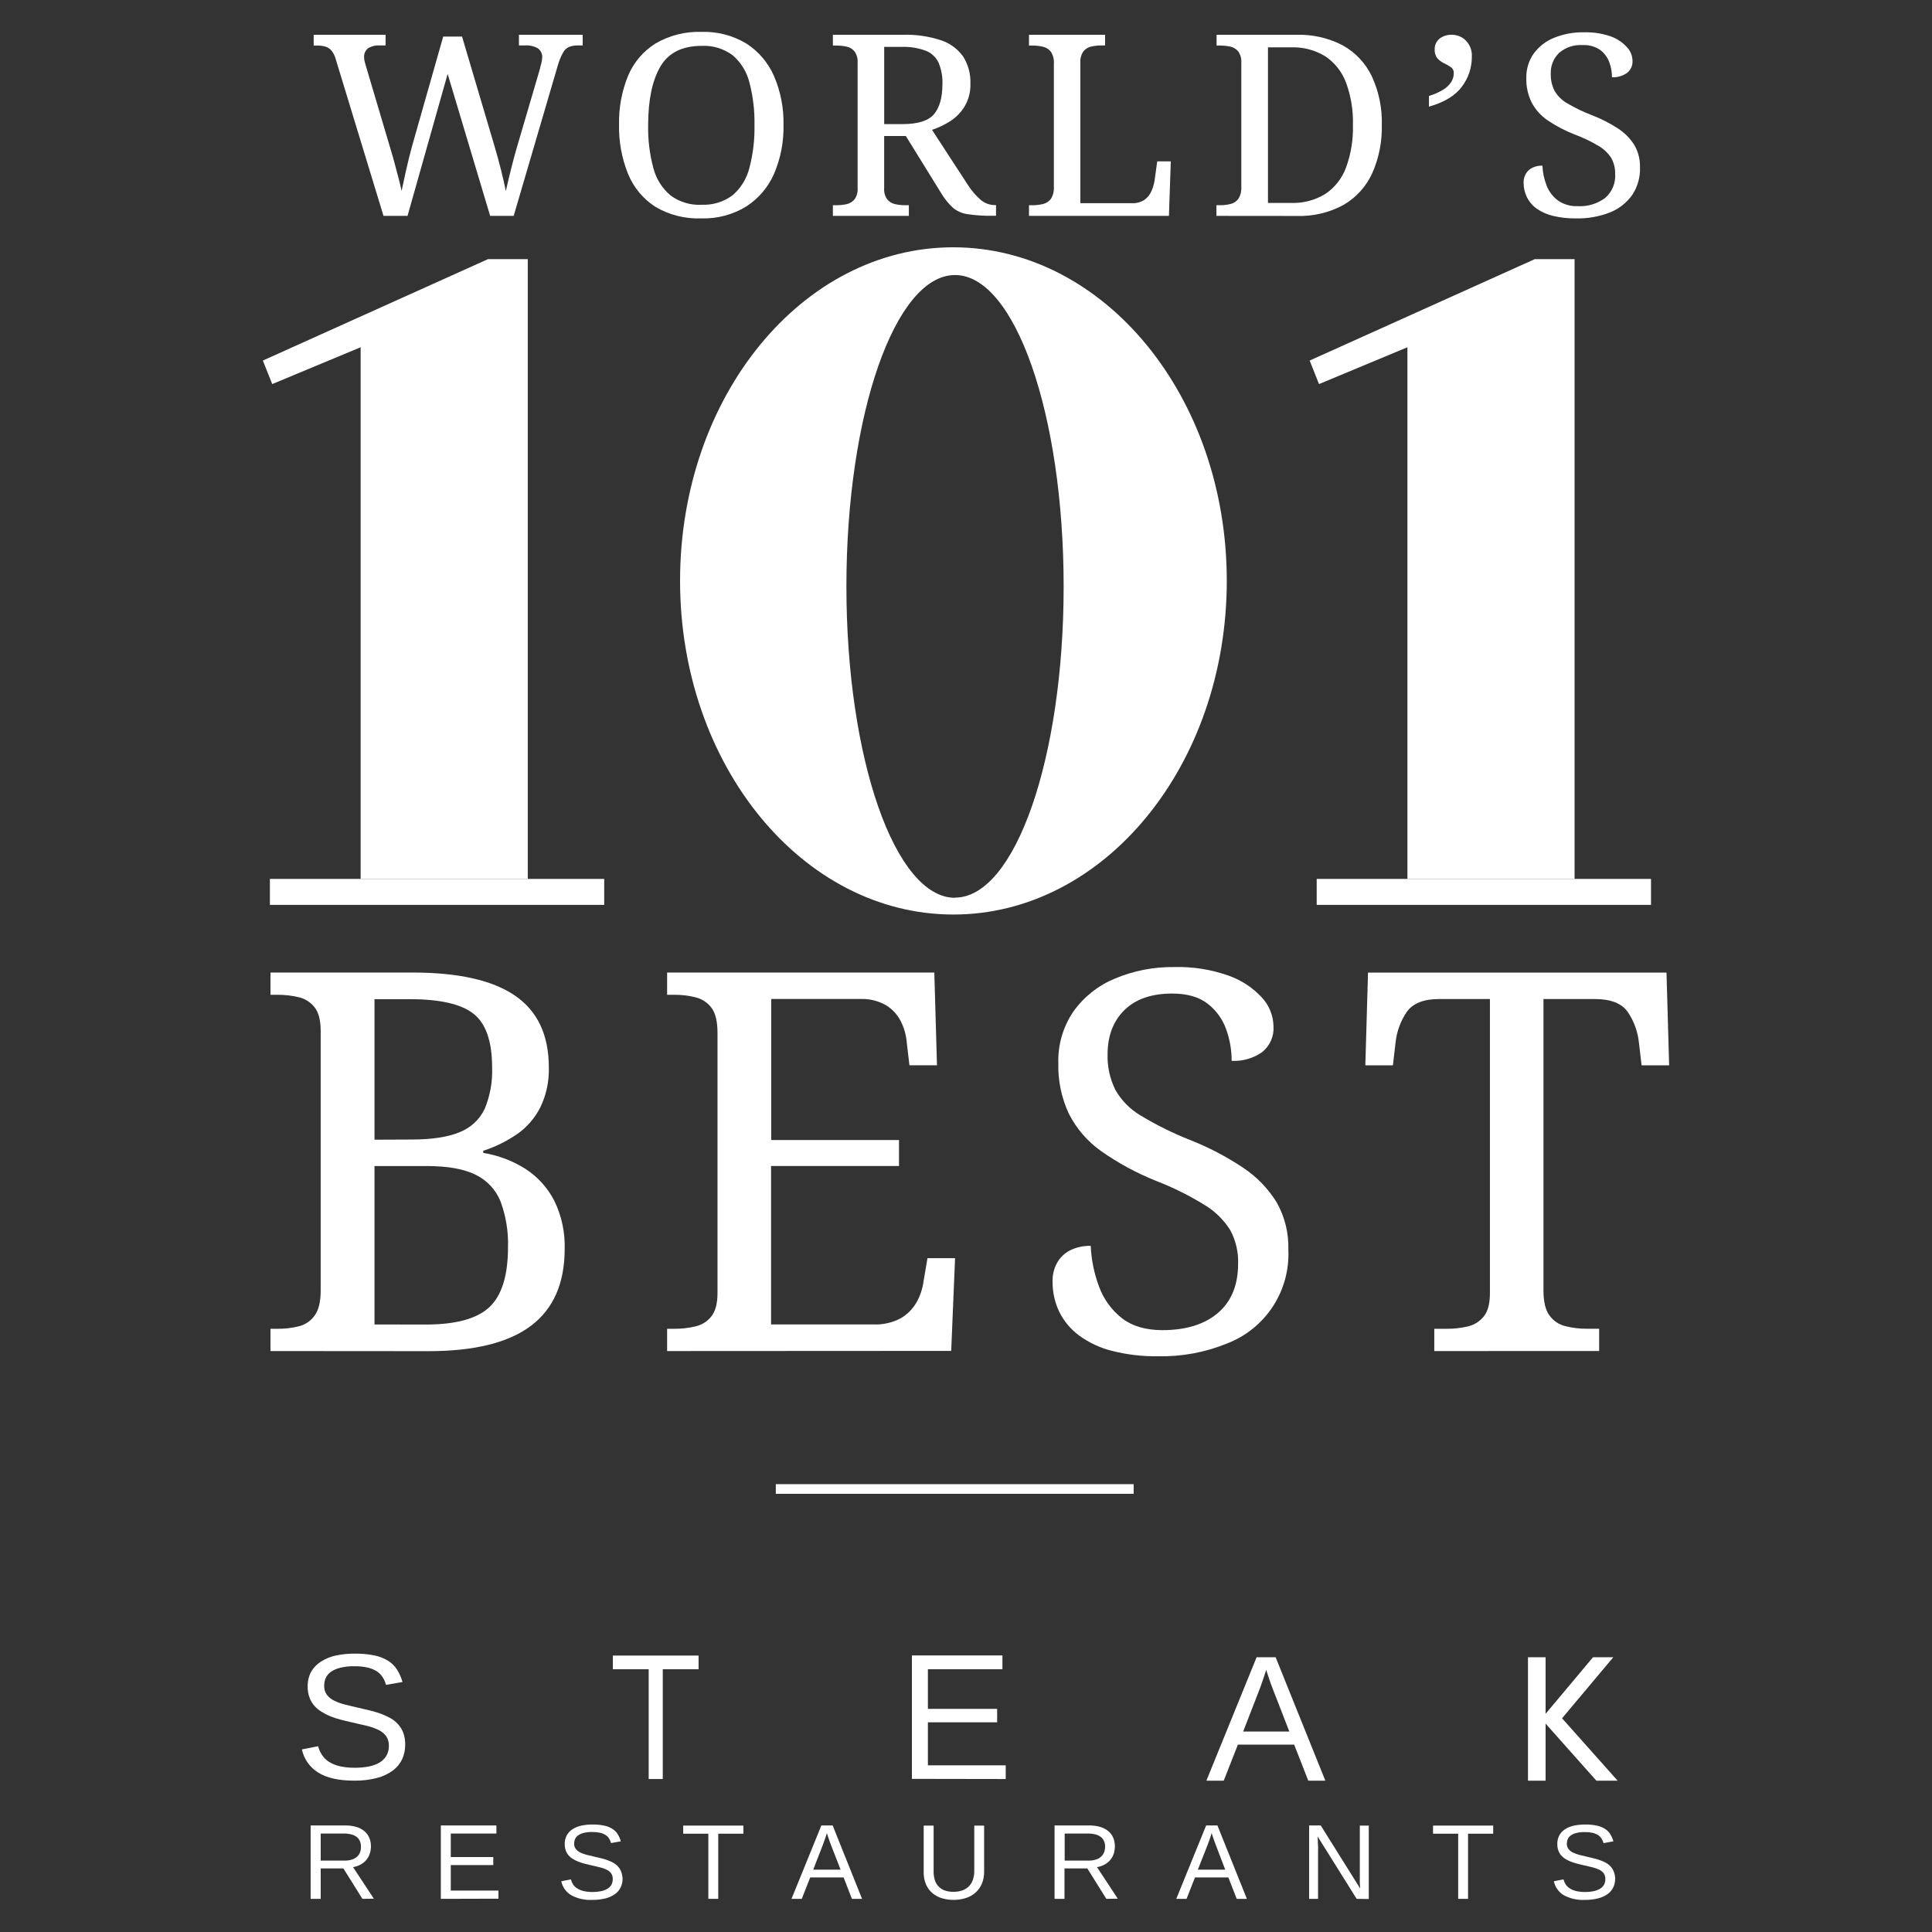 <svg width="500" height="500" viewBox="0 0 500 500" fill="none"
  xmlns="http://www.w3.org/2000/svg">
  <rect x="0" y="0" width="500" height="500" fill="#333333" stroke="none"/>
  <g clip-path="url(#clip0_1_698)">
    <rect width="500" height="500"/>
    <path d="M86.87 15.26C86.671 14.485 86.313 13.76 85.82 13.13C85.417 12.65 84.892 12.287 84.3 12.08C83.573 11.87 82.817 11.772 82.06 11.79H81.18V9H99.79V11.76H98.23C97.177 11.694 96.128 11.956 95.23 12.51C94.88 12.798 94.606 13.168 94.432 13.586C94.258 14.004 94.189 14.459 94.23 14.91C94.236 15.286 94.293 15.659 94.4 16.02C94.52 16.41 94.64 16.85 94.77 17.33L101 38.33C101.41 39.64 101.78 40.95 102.12 42.24C102.46 43.53 102.78 44.78 103.12 46.01C103.46 47.24 103.7 48.37 103.93 49.42C104.29 47.713 104.697 45.843 105.15 43.81C105.603 41.777 106.12 39.71 106.7 37.61L114.7 9.47H119.58L128 37.89C128.63 40.04 129.2 42.11 129.7 44.12C130.2 46.13 130.6 47.91 130.91 49.44C131.14 48.44 131.39 47.31 131.66 46.19C131.93 45.07 132.22 43.9 132.54 42.65C132.86 41.4 133.21 40.08 133.62 38.65L139.57 18.38C139.71 17.86 139.87 17.24 140.05 16.54C140.201 16.029 140.291 15.502 140.32 14.97C140.363 14.498 140.282 14.023 140.086 13.592C139.889 13.16 139.584 12.788 139.2 12.51C138.18 11.939 137.016 11.678 135.85 11.76H134.3V9H150.8V11.76H149.52C148.771 11.742 148.024 11.864 147.32 12.12C146.642 12.421 146.083 12.938 145.73 13.59C145.158 14.629 144.705 15.729 144.38 16.87L132.94 55.87H126.85L115.85 19.13L105.47 55.87H99.25L86.87 15.26Z" fill="white"/>
    <path d="M181.52 56.52C177.344 56.687 173.208 55.646 169.61 53.52C166.433 51.475 163.964 48.5 162.54 45C160.911 40.961 160.118 36.634 160.21 32.28C160.112 27.945 160.905 23.636 162.54 19.62C163.988 16.162 166.472 13.238 169.65 11.25C173.268 9.145 177.407 8.105 181.59 8.25C185.644 8.125 189.65 9.167 193.13 11.25C196.296 13.281 198.791 16.204 200.3 19.65C202.023 23.654 202.865 27.982 202.77 32.34C202.866 36.701 202.024 41.032 200.3 45.04C198.778 48.495 196.27 51.424 193.09 53.46C189.612 55.581 185.592 56.644 181.52 56.52ZM181.52 52.98C184.422 53.133 187.285 52.263 189.61 50.52C191.744 48.672 193.256 46.21 193.94 43.47C194.889 39.852 195.334 36.12 195.26 32.38C195.334 28.643 194.889 24.915 193.94 21.3C193.257 18.574 191.744 16.128 189.61 14.3C187.305 12.588 184.478 11.729 181.61 11.87C176.557 11.87 172.983 13.663 170.89 17.25C168.797 20.837 167.747 25.887 167.74 32.4C167.665 36.142 168.119 39.876 169.09 43.49C169.794 46.238 171.331 48.701 173.49 50.54C175.8 52.268 178.639 53.137 181.52 53V52.98Z" fill="white"/>
    <path d="M215.55 55.87V53.11H216.43C217.351 53.117 218.271 53.019 219.17 52.82C219.957 52.636 220.66 52.197 221.17 51.57C221.749 50.738 222.025 49.731 221.95 48.72V16.25C222.03 15.216 221.755 14.186 221.17 13.33C220.663 12.7 219.958 12.259 219.17 12.08C218.271 11.881 217.351 11.783 216.43 11.79H215.55V9H233.75C237.057 8.905 240.355 9.382 243.5 10.41C245.816 11.16 247.831 12.632 249.25 14.61C250.579 16.715 251.238 19.173 251.14 21.66C251.212 23.719 250.695 25.755 249.65 27.53C248.71 29.079 247.427 30.393 245.9 31.37C244.433 32.307 242.854 33.056 241.2 33.6L250.47 47.83C251.4 49.3 252.538 50.628 253.85 51.77C254.898 52.63 256.215 53.094 257.57 53.08H257.77V55.84H256.83C254.645 55.881 252.461 55.737 250.3 55.41C248.91 55.208 247.606 54.615 246.54 53.7C245.37 52.589 244.36 51.32 243.54 49.93L234.43 35.2H228.82V48.72C228.743 49.73 229.015 50.736 229.59 51.57C230.102 52.195 230.804 52.634 231.59 52.82C232.49 53.018 233.409 53.116 234.33 53.11H235.21V55.87H215.55ZM233.55 32.12C237.55 32.12 240.27 31.267 241.71 29.56C243.15 27.853 243.88 25.297 243.9 21.89C243.985 19.946 243.643 18.008 242.9 16.21C242.227 14.797 241.039 13.695 239.58 13.13C237.612 12.408 235.525 12.069 233.43 12.13H228.83V32.12H233.55Z" fill="white"/>
    <path d="M266.3 55.87V53.11H267.18C268.127 53.12 269.071 53.009 269.99 52.78C270.796 52.587 271.505 52.112 271.99 51.44C272.542 50.541 272.804 49.493 272.74 48.44V16.51C272.826 15.43 272.563 14.35 271.99 13.43C271.498 12.77 270.79 12.303 269.99 12.11C269.07 11.889 268.126 11.782 267.18 11.79H266.3V9H286V11.76H285.12C284.199 11.754 283.28 11.851 282.38 12.05C281.592 12.229 280.887 12.67 280.38 13.3C279.795 14.156 279.52 15.186 279.6 16.22V52.59H292.93C294.089 52.643 295.236 52.332 296.21 51.7C297.002 51.124 297.621 50.342 298 49.44C298.398 48.562 298.67 47.633 298.81 46.68L299.49 41.76H303L302.52 55.87H266.3Z" fill="white"/>
    <path d="M314.81 55.87V53.11H315.69C316.637 53.121 317.581 53.01 318.5 52.78C319.306 52.587 320.015 52.112 320.5 51.44C321.052 50.541 321.314 49.493 321.25 48.44V16.25C321.33 15.216 321.055 14.186 320.47 13.33C319.961 12.702 319.257 12.262 318.47 12.08C317.57 11.882 316.651 11.784 315.73 11.79H314.85V9H335.55C339.687 8.881 343.785 9.817 347.46 11.72C350.742 13.527 353.377 16.314 355 19.69C356.845 23.66 357.739 28.005 357.61 32.38C357.713 36.655 356.87 40.9 355.14 44.81C353.585 48.237 351.007 51.098 347.76 53C344.011 55.047 339.779 56.045 335.51 55.89L314.81 55.87ZM334 52.52C337.165 52.651 340.297 51.84 343 50.19C345.454 48.534 347.326 46.148 348.35 43.37C349.633 39.848 350.24 36.117 350.14 32.37C350.247 28.623 349.639 24.89 348.35 21.37C347.317 18.605 345.447 16.231 343 14.58C340.327 12.944 337.231 12.134 334.1 12.25H328.15V52.52H334Z" fill="white"/>
    <path d="M369.81 27.6V24.84C371.09 24.452 372.319 23.911 373.47 23.23C374.313 22.731 375.031 22.047 375.57 21.23C376.01 20.533 376.243 19.724 376.24 18.9C376.254 18.606 376.194 18.314 376.065 18.05C375.935 17.786 375.741 17.559 375.5 17.39C374.953 17.008 374.374 16.673 373.77 16.39C373.122 16.091 372.539 15.67 372.05 15.15C371.511 14.51 371.242 13.685 371.3 12.85C371.27 12.31 371.367 11.771 371.584 11.276C371.802 10.78 372.132 10.343 372.55 10C373.454 9.315 374.566 8.962 375.7 9C376.376 8.992 377.047 9.119 377.674 9.373C378.301 9.627 378.87 10.003 379.35 10.48C379.893 11.036 380.312 11.7 380.581 12.429C380.85 13.158 380.962 13.935 380.91 14.71C380.925 17.476 380.033 20.17 378.37 22.38C376.683 24.72 373.83 26.46 369.81 27.6Z" fill="white"/>
    <path d="M407.77 56.52C405.801 56.546 403.836 56.328 401.92 55.87C400.405 55.519 398.969 54.885 397.69 54C396.612 53.222 395.74 52.192 395.15 51C394.583 49.836 394.295 48.555 394.31 47.26C394.291 46.459 394.488 45.668 394.88 44.97C395.274 44.307 395.85 43.773 396.54 43.43C397.361 43.031 398.268 42.839 399.18 42.87C399.253 44.628 399.618 46.362 400.26 48C400.844 49.539 401.853 50.881 403.17 51.87C404.673 52.917 406.48 53.437 408.31 53.35C410.857 53.5 413.375 52.745 415.42 51.22C416.303 50.454 416.995 49.493 417.443 48.414C417.891 47.334 418.081 46.166 418 45C418.037 43.569 417.692 42.153 417 40.9C416.174 39.624 415.061 38.559 413.75 37.79C411.759 36.601 409.664 35.597 407.49 34.79C405.025 33.836 402.676 32.605 400.49 31.12C398.76 29.936 397.345 28.346 396.37 26.49C395.422 24.542 394.956 22.395 395.01 20.23C394.95 17.945 395.627 15.701 396.94 13.83C398.291 12.015 400.119 10.609 402.22 9.77C404.637 8.795 407.225 8.315 409.83 8.36C412.161 8.284 414.487 8.623 416.7 9.36C418.342 9.921 419.819 10.879 421 12.15C421.934 13.106 422.467 14.383 422.49 15.72C422.528 16.328 422.416 16.937 422.163 17.491C421.91 18.046 421.524 18.53 421.04 18.9C419.907 19.676 418.552 20.062 417.18 20C417.181 18.655 416.94 17.32 416.47 16.06C415.998 14.805 415.175 13.711 414.1 12.91C412.775 12.019 411.195 11.583 409.6 11.67C407.387 11.518 405.202 12.236 403.51 13.67C402.783 14.371 402.214 15.219 401.84 16.157C401.466 17.094 401.295 18.101 401.34 19.11C401.294 20.647 401.638 22.172 402.34 23.54C403.127 24.884 404.26 25.992 405.62 26.75C407.607 27.921 409.687 28.924 411.84 29.75C414.22 30.658 416.499 31.811 418.64 33.19C420.369 34.293 421.837 35.761 422.94 37.49C423.971 39.26 424.487 41.282 424.43 43.33C424.518 45.85 423.819 48.335 422.43 50.44C420.973 52.496 418.947 54.081 416.6 55C413.787 56.089 410.785 56.605 407.77 56.52Z" fill="white"/>
    <path d="M70 349.65V343.89H71.79C73.708 343.911 75.621 343.682 77.48 343.21C79.105 342.772 80.522 341.773 81.48 340.39C82.48 338.98 82.99 336.85 82.99 334.01V266.78C82.99 264.04 82.46 262 81.41 260.68C80.377 259.363 78.922 258.441 77.29 258.07C75.471 257.644 73.608 257.435 71.74 257.45H70V251.69H106.77C118.657 251.69 127.507 253.69 133.32 257.69C139.133 261.69 142.04 267.887 142.04 276.28C142.139 279.836 141.384 283.365 139.84 286.57C138.441 289.339 136.38 291.719 133.84 293.5C131.135 295.353 128.179 296.808 125.06 297.82V298.37C128.972 299.003 132.714 300.426 136.06 302.55C139.205 304.605 141.759 307.446 143.47 310.79C145.346 314.651 146.262 318.909 146.14 323.2C146.14 332.08 143.237 338.713 137.43 343.1C131.623 347.487 122.773 349.68 110.88 349.68L70 349.65ZM106.36 294.91C111.76 294.91 115.967 294.27 118.98 292.99C121.813 291.88 124.118 289.735 125.43 286.99C126.837 283.604 127.495 279.954 127.36 276.29C127.36 269.523 125.757 264.88 122.55 262.36C119.343 259.84 113.857 258.583 106.09 258.59H96.92V294.95L106.36 294.91ZM110.2 342.79C117.98 342.79 123.47 341.283 126.67 338.27C129.87 335.257 131.47 330.087 131.47 322.76C131.595 318.74 130.943 314.733 129.55 310.96C128.341 307.926 126.04 305.454 123.1 304.03C120.08 302.523 115.873 301.77 110.48 301.77H96.92V342.77L110.2 342.79Z" fill="white"/>
    <path d="M172.65 349.65V343.89H174.44C176.308 343.909 178.172 343.701 179.99 343.27C181.62 342.898 183.073 341.981 184.11 340.67C185.157 339.337 185.683 337.337 185.69 334.67V267.33C185.69 264.4 185.18 262.25 184.18 260.88C183.189 259.525 181.757 258.556 180.13 258.14C178.272 257.659 176.359 257.427 174.44 257.45H172.65V251.69H241.8L242.49 275.69H235.36L234.67 269.79C234.509 267.852 233.972 265.963 233.09 264.23C232.213 262.532 230.884 261.11 229.25 260.12C227.224 258.984 224.921 258.437 222.6 258.54H199.6V295.04H232.66V301.76H199.55V342.76H226C228.451 342.872 230.888 342.33 233.06 341.19C234.776 340.209 236.199 338.786 237.18 337.07C238.151 335.354 238.779 333.466 239.03 331.51L240.03 325.61H247.17L246.17 349.61L172.65 349.65Z" fill="white"/>
    <path d="M299.7 351C295.703 351.058 291.716 350.594 287.84 349.62C284.747 348.857 281.833 347.498 279.26 345.62C277.074 344.002 275.307 341.882 274.11 339.44C272.955 336.997 272.37 334.323 272.4 331.62C272.362 329.945 272.765 328.29 273.57 326.82C274.35 325.438 275.518 324.315 276.93 323.59C278.592 322.772 280.429 322.374 282.28 322.43C282.437 326.068 283.176 329.657 284.47 333.06C285.646 336.256 287.689 339.06 290.37 341.16C293.037 343.207 296.513 344.233 300.8 344.24C306.927 344.24 311.73 342.753 315.21 339.78C318.69 336.807 320.427 332.547 320.42 327C320.516 324.014 319.826 321.056 318.42 318.42C316.769 315.76 314.515 313.527 311.84 311.9C307.811 309.408 303.56 307.296 299.14 305.59C294.147 303.59 289.402 301.02 285 297.93C281.464 295.432 278.591 292.11 276.63 288.25C274.716 284.154 273.778 279.67 273.89 275.15C273.754 270.39 275.122 265.708 277.8 261.77C280.501 257.991 284.208 255.046 288.5 253.27C293.384 251.214 298.641 250.192 303.94 250.27C308.675 250.146 313.392 250.888 317.86 252.46C321.191 253.615 324.186 255.573 326.58 258.16C328.467 260.195 329.536 262.855 329.58 265.63C329.661 266.895 329.436 268.16 328.924 269.319C328.412 270.479 327.629 271.498 326.64 272.29C324.335 273.9 321.558 274.695 318.75 274.55C318.755 271.744 318.267 268.958 317.31 266.32C316.37 263.708 314.701 261.421 312.5 259.73C310.26 258.003 307.22 257.137 303.38 257.13C298.047 257.13 293.93 258.547 291.03 261.38C288.13 264.213 286.667 268.01 286.64 272.77C286.541 275.974 287.227 279.153 288.64 282.03C290.223 284.819 292.517 287.138 295.29 288.75C299.32 291.179 303.544 293.269 307.92 295C312.761 296.9 317.384 299.314 321.71 302.2C325.232 304.532 328.205 307.603 330.42 311.2C332.512 314.921 333.549 319.143 333.42 323.41C333.664 328.609 332.264 333.753 329.419 338.112C326.574 342.47 322.428 345.821 317.57 347.69C311.902 350.003 305.82 351.129 299.7 351Z" fill="white"/>
    <path d="M371.19 349.65V343.89H374.34C376.212 343.91 378.079 343.702 379.9 343.27C381.529 342.896 382.982 341.979 384.02 340.67C385.073 339.337 385.597 337.337 385.59 334.67V258.55H372.42C368.42 258.55 365.63 259.67 364.05 261.91C362.458 264.264 361.468 266.974 361.17 269.8L360.49 275.7H353.35L354.04 251.7H431.29L431.97 275.7H424.84L424.15 269.8C423.851 266.974 422.862 264.264 421.27 261.91C419.71 259.67 416.88 258.55 412.76 258.55H399.45V334C399.45 336.84 399.96 339 400.96 340.38C401.948 341.786 403.411 342.788 405.08 343.2C406.917 343.664 408.805 343.892 410.7 343.88H413.86V349.64L371.19 349.65Z" fill="white"/>
    <path d="M70.45 99.4L68.03 93.31L126.28 67.07H136.59V227.46H93.33V89.87L70.45 99.4Z" fill="white"/>
    <path d="M156.37 227.46H69.85V234.18H156.37V227.46Z" fill="white"/>
    <path d="M341.36 99.4L338.94 93.31L397.19 67.07H407.5V227.46H364.24V89.87L341.36 99.4Z" fill="white"/>
    <path d="M427.28 227.46H340.76V234.18H427.28V227.46Z" fill="white"/>
    <path d="M246.69 64C207.62 64 176 102.61 176 150.31C176 198.01 207.67 236.68 246.74 236.68C285.81 236.68 317.49 198.01 317.49 150.31C317.49 102.61 285.77 64 246.69 64ZM247.16 232.35C231.63 232.35 219.05 196.27 219.05 151.77C219.05 107.27 231.63 71.18 247.16 71.18C262.69 71.18 275.27 107.26 275.27 151.77C275.27 196.28 262.68 232.3 247.16 232.3V232.35Z" fill="white"/>
    <path d="M293.39 384.1H200.78V386.6H293.39V384.1Z" fill="white"/>
    <path d="M104.86 451.56C104.872 452.842 104.606 454.111 104.08 455.28C103.532 456.441 102.704 457.448 101.67 458.21C100.432 459.11 99.034 459.765 97.55 460.14C95.63 460.632 93.652 460.864 91.67 460.83C87.67 460.83 84.57 460.137 82.37 458.75C81.293 458.09 80.361 457.218 79.632 456.186C78.903 455.155 78.392 453.986 78.13 452.75L82.33 451.92C82.536 452.723 82.874 453.487 83.33 454.18C83.793 454.885 84.4 455.485 85.11 455.94C85.967 456.475 86.906 456.863 87.89 457.09C89.203 457.382 90.546 457.516 91.89 457.49C93.074 457.497 94.256 457.39 95.42 457.17C96.392 456.991 97.328 456.653 98.19 456.17C98.929 455.744 99.548 455.139 99.99 454.41C100.437 453.629 100.662 452.74 100.64 451.84C100.682 450.938 100.429 450.046 99.92 449.3C99.397 448.606 98.71 448.053 97.92 447.69C96.933 447.219 95.897 446.86 94.83 446.62C93.643 446.327 92.31 446.017 90.83 445.69C89.93 445.49 89.04 445.28 88.14 445.04C87.26 444.816 86.394 444.535 85.55 444.2C84.737 443.869 83.954 443.467 83.21 443C82.502 442.579 81.867 442.045 81.33 441.42C80.788 440.792 80.364 440.07 80.08 439.29C79.764 438.391 79.612 437.443 79.63 436.49C79.59 435.135 79.907 433.793 80.55 432.6C81.175 431.538 82.05 430.645 83.1 430C84.292 429.241 85.615 428.709 87 428.43C88.582 428.103 90.195 427.946 91.81 427.96C93.515 427.932 95.218 428.087 96.89 428.42C98.147 428.676 99.352 429.146 100.45 429.81C101.384 430.4 102.176 431.189 102.77 432.12C103.386 433.108 103.858 434.179 104.17 435.3L99.9 436.05C99.707 435.318 99.396 434.622 98.98 433.99C98.575 433.374 98.039 432.855 97.41 432.47C96.679 432.027 95.877 431.713 95.04 431.54C93.962 431.313 92.862 431.206 91.76 431.22C90.505 431.193 89.251 431.328 88.03 431.62C87.163 431.821 86.342 432.184 85.61 432.69C85.037 433.098 84.582 433.65 84.29 434.29C84.024 434.923 83.891 435.604 83.9 436.29C83.862 437.128 84.113 437.954 84.61 438.63C85.129 439.284 85.793 439.808 86.55 440.16C87.454 440.596 88.403 440.931 89.38 441.16C90.46 441.44 91.6 441.71 92.81 441.98L95.74 442.67C96.687 442.901 97.622 443.181 98.54 443.51C99.406 443.826 100.245 444.211 101.05 444.66C101.801 445.082 102.477 445.626 103.05 446.27C103.635 446.926 104.093 447.686 104.4 448.51C104.734 449.491 104.89 450.524 104.86 451.56Z" fill="white"/>
    <path d="M171.52 432V460.41H167.88V432H158.61V428.46H180.79V432H171.52Z" fill="white"/>
    <path d="M236 460.37V428.42H259.43V432H240.14V442.25H258.06V445.74H240.14V456.87H260.28V460.41L236 460.37Z" fill="white"/>
    <path d="M338.58 460.84L334.93 451.5H320.37L316.7 460.84H312.21L325.21 428.89H330.13L343 460.84H338.58ZM329.58 437.57C329.33 436.97 329.1 436.36 328.88 435.74C328.66 435.12 328.47 434.55 328.31 434.05L327.89 432.78C327.77 432.44 327.71 432.23 327.69 432.15C327.69 432.23 327.59 432.44 327.49 432.79C327.39 433.14 327.24 433.57 327.07 434.08C326.9 434.59 326.7 435.16 326.48 435.78C326.26 436.4 326.04 437.01 325.81 437.62L321.73 448.12H333.68L329.58 437.57Z" fill="white"/>
    <path d="M404.26 444.69L418.64 460.84H413.14L400 446.07V460.84H395.44V428.89H400V443.53L412.27 428.89H417.52L404.26 444.69Z" fill="white"/>
    <path d="M93.79 491.42L88.87 483.55H83V491.42H80.39V472.42H89.31C90.276 472.408 91.239 472.533 92.17 472.79C92.93 473.005 93.641 473.369 94.26 473.86C94.821 474.318 95.264 474.905 95.55 475.57C95.859 476.29 96.012 477.067 96 477.85C96 478.45 95.909 479.047 95.73 479.62C95.561 480.2 95.282 480.743 94.91 481.22C94.512 481.722 94.023 482.146 93.47 482.47C92.821 482.843 92.109 483.094 91.37 483.21L96.75 491.38L93.79 491.42ZM93.41 477.91C93.42 477.398 93.322 476.89 93.12 476.42C92.921 476.004 92.626 475.641 92.26 475.36C91.844 475.064 91.376 474.85 90.88 474.73C90.281 474.582 89.666 474.511 89.05 474.52H83V481.52H89.2C89.848 481.535 90.494 481.44 91.11 481.24C91.604 481.087 92.058 480.828 92.44 480.48C92.78 480.165 93.04 479.775 93.2 479.34C93.356 478.88 93.427 478.395 93.41 477.91Z" fill="white"/>
    <path d="M114.09 491.42V472.42H128.47V474.52H116.66V480.6H127.66V482.68H116.66V489.28H129V491.38L114.09 491.42Z" fill="white"/>
    <path d="M161.12 486.19C161.13 486.948 160.973 487.699 160.66 488.39C160.336 489.083 159.845 489.685 159.23 490.14C158.494 490.667 157.667 491.053 156.79 491.28C155.65 491.57 154.476 491.708 153.3 491.69C151.381 491.797 149.469 491.367 147.78 490.45C147.137 490.058 146.582 489.537 146.148 488.922C145.715 488.306 145.413 487.607 145.26 486.87L147.75 486.38C147.871 486.855 148.067 487.307 148.33 487.72C148.61 488.124 148.971 488.465 149.39 488.72C149.892 489.043 150.447 489.273 151.03 489.4C151.804 489.577 152.596 489.661 153.39 489.65C154.095 489.654 154.798 489.587 155.49 489.45C156.066 489.341 156.62 489.138 157.13 488.85C157.563 488.609 157.93 488.265 158.2 487.85C158.461 487.383 158.592 486.855 158.58 486.32C158.604 485.785 158.457 485.256 158.16 484.81C157.846 484.402 157.438 484.076 156.97 483.86C156.385 483.584 155.771 483.373 155.14 483.23C154.43 483.06 153.64 482.87 152.78 482.68L151.19 482.29C150.669 482.158 150.158 481.991 149.66 481.79C149.179 481.608 148.717 481.38 148.28 481.11C147.86 480.861 147.482 480.547 147.16 480.18C146.841 479.807 146.59 479.38 146.42 478.92C146.231 478.384 146.14 477.818 146.15 477.25C146.126 476.448 146.316 475.654 146.7 474.95C147.062 474.304 147.582 473.761 148.21 473.37C148.911 472.929 149.687 472.62 150.5 472.46C151.438 472.271 152.393 472.177 153.35 472.18C154.357 472.163 155.363 472.257 156.35 472.46C157.098 472.606 157.813 472.887 158.46 473.29C159.018 473.632 159.49 474.097 159.84 474.65C160.207 475.236 160.487 475.873 160.67 476.54L158.14 476.98C158.024 476.548 157.842 476.137 157.6 475.76C157.356 475.395 157.035 475.088 156.66 474.86C156.229 474.597 155.755 474.411 155.26 474.31C154.603 474.169 153.932 474.105 153.26 474.12C152.517 474.107 151.775 474.184 151.05 474.35C150.535 474.475 150.047 474.692 149.61 474.99C149.273 475.234 149.004 475.561 148.83 475.94C148.669 476.312 148.587 476.714 148.59 477.12C148.567 477.619 148.719 478.111 149.02 478.51C149.326 478.9 149.72 479.212 150.17 479.42C150.708 479.68 151.271 479.884 151.85 480.03C152.49 480.19 153.16 480.35 153.85 480.51L155.59 480.92C156.152 481.057 156.706 481.224 157.25 481.42C157.765 481.604 158.264 481.832 158.74 482.1C159.187 482.352 159.592 482.672 159.94 483.05C160.291 483.439 160.566 483.89 160.75 484.38C160.979 484.957 161.105 485.57 161.12 486.19Z" fill="white"/>
    <path d="M185.88 474.56V491.42H183.32V474.56H176.81V472.46H192.39V474.56H185.88Z" fill="white"/>
    <path d="M220.48 491.42L218.32 485.88H209.68L207.5 491.42H204.84L212.57 472.42H215.49L223.1 491.42H220.48ZM215.11 477.62C214.97 477.26 214.83 476.9 214.7 476.53C214.57 476.16 214.46 475.83 214.36 475.53C214.26 475.23 214.18 474.97 214.11 474.77C214.065 474.649 214.029 474.526 214 474.4C214 474.45 213.94 474.57 213.88 474.78C213.82 474.99 213.73 475.24 213.63 475.55C213.53 475.86 213.41 476.19 213.28 476.55C213.15 476.91 213.01 477.29 212.88 477.64L210.46 483.87H217.55L215.11 477.62Z" fill="white"/>
    <path d="M246.8 491.69C245.785 491.7 244.774 491.558 243.8 491.27C242.9 491.01 242.062 490.568 241.34 489.97C240.621 489.363 240.05 488.601 239.67 487.74C239.231 486.728 239.019 485.632 239.05 484.53V472.46H241.62V484.32C241.601 485.149 241.73 485.976 242 486.76C242.214 487.368 242.569 487.916 243.037 488.36C243.505 488.803 244.071 489.129 244.69 489.31C245.354 489.513 246.046 489.61 246.74 489.6C247.447 489.607 248.152 489.51 248.83 489.31C249.464 489.122 250.05 488.802 250.55 488.37C251.063 487.905 251.461 487.326 251.71 486.68C252.019 485.87 252.165 485.007 252.14 484.14V472.46H254.69V484.29C254.72 485.418 254.509 486.54 254.07 487.58C253.681 488.466 253.1 489.255 252.37 489.89C251.628 490.511 250.767 490.974 249.84 491.25C248.853 491.543 247.829 491.691 246.8 491.69Z" fill="white"/>
    <path d="M286.32 491.42L281.4 483.55H275.49V491.42H272.92V472.42H281.84C282.806 472.408 283.769 472.533 284.7 472.79C285.46 473.005 286.171 473.369 286.79 473.86C287.351 474.32 287.796 474.906 288.09 475.57C288.391 476.292 288.541 477.068 288.53 477.85C288.528 478.449 288.441 479.045 288.27 479.62C288.097 480.201 287.815 480.744 287.44 481.22C287.042 481.722 286.554 482.146 286 482.47C285.352 482.845 284.64 483.096 283.9 483.21L289.28 491.38L286.32 491.42ZM286 477.91C286.012 477.397 285.91 476.888 285.7 476.42C285.504 476.002 285.209 475.638 284.84 475.36C284.428 475.064 283.963 474.85 283.47 474.73C282.871 474.583 282.256 474.512 281.64 474.52H275.54V481.52H281.74C282.391 481.535 283.04 481.44 283.66 481.24C284.151 481.087 284.602 480.828 284.98 480.48C285.322 480.165 285.585 479.774 285.75 479.34C285.916 478.882 286.001 478.398 286 477.91Z" fill="white"/>
    <path d="M320.06 491.42L317.9 485.88H309.26L307.08 491.42H304.42L312.15 472.42H315.07L322.69 491.42H320.06ZM314.7 477.62C314.55 477.26 314.42 476.9 314.29 476.53C314.16 476.16 314.04 475.83 313.94 475.53C313.84 475.23 313.76 474.97 313.69 474.77C313.62 474.57 313.59 474.45 313.58 474.4C313.57 474.35 313.52 474.57 313.46 474.78C313.4 474.99 313.31 475.24 313.21 475.55C313.11 475.86 312.99 476.19 312.86 476.55C312.73 476.91 312.6 477.29 312.46 477.64L310 483.87H317.09L314.7 477.62Z" fill="white"/>
    <path d="M351.1 491.42L341 475.28L341.06 476.58C341.06 476.95 341.06 477.34 341.11 477.75C341.16 478.16 341.11 478.51 341.11 478.83V491.42H338.8V472.42H341.8L352 488.72C352 488.28 351.95 487.84 351.92 487.4C351.89 486.96 351.92 486.61 351.92 486.17C351.92 485.73 351.92 485.3 351.92 484.9V472.46H354.24V491.46L351.1 491.42Z" fill="white"/>
    <path d="M379.93 474.56V491.42H377.38V474.56H370.87V472.46H386.44V474.56H379.93Z" fill="white"/>
    <path d="M418 486.19C418.01 486.948 417.853 487.699 417.54 488.39C417.216 489.083 416.725 489.685 416.11 490.14C415.371 490.669 414.54 491.055 413.66 491.28C412.52 491.571 411.347 491.709 410.17 491.69C408.254 491.799 406.345 491.369 404.66 490.45C404.017 490.058 403.462 489.537 403.029 488.922C402.595 488.306 402.293 487.607 402.14 486.87L404.63 486.38C404.751 486.855 404.947 487.307 405.21 487.72C405.488 488.121 405.846 488.462 406.26 488.72C406.767 489.04 407.325 489.27 407.91 489.4C408.684 489.577 409.476 489.661 410.27 489.65C410.975 489.654 411.679 489.587 412.37 489.45C412.946 489.341 413.5 489.138 414.01 488.85C414.441 488.606 414.807 488.263 415.08 487.85C415.341 487.383 415.472 486.855 415.46 486.32C415.484 485.785 415.337 485.256 415.04 484.81C414.724 484.404 414.316 484.079 413.85 483.86C413.264 483.587 412.65 483.376 412.02 483.23C411.31 483.06 410.52 482.87 409.66 482.68L408.07 482.29C407.546 482.158 407.032 481.991 406.53 481.79C406.05 481.606 405.588 481.378 405.15 481.11C404.733 480.861 404.358 480.547 404.04 480.18C403.718 479.809 403.467 479.382 403.3 478.92C403.111 478.384 403.02 477.818 403.03 477.25C403.008 476.45 403.194 475.657 403.57 474.95C403.939 474.306 404.461 473.763 405.09 473.37C405.788 472.93 406.561 472.622 407.37 472.46C408.312 472.27 409.27 472.177 410.23 472.18C411.237 472.163 412.243 472.257 413.23 472.46C413.978 472.607 414.692 472.889 415.34 473.29C415.898 473.632 416.37 474.097 416.72 474.65C417.087 475.236 417.367 475.873 417.55 476.54L415 477C414.881 476.568 414.695 476.156 414.45 475.78C414.209 475.416 413.892 475.109 413.52 474.88C413.085 474.617 412.608 474.431 412.11 474.33C411.473 474.193 410.822 474.129 410.17 474.14C409.427 474.127 408.685 474.204 407.96 474.37C407.445 474.495 406.958 474.712 406.52 475.01C406.177 475.249 405.907 475.577 405.74 475.96C405.579 476.332 405.498 476.734 405.5 477.14C405.477 477.639 405.629 478.131 405.93 478.53C406.236 478.92 406.63 479.232 407.08 479.44C407.618 479.7 408.181 479.904 408.76 480.05C409.39 480.21 410.07 480.37 410.76 480.53L412.5 480.94C413.062 481.077 413.616 481.244 414.16 481.44C414.675 481.624 415.174 481.852 415.65 482.12C416.098 482.372 416.502 482.692 416.85 483.07C417.198 483.459 417.47 483.91 417.65 484.4C417.876 484.97 417.994 485.577 418 486.19Z" fill="white"/>
  </g>
  <defs>
    <clipPath id="clip0_1_698">
      <rect width="500" height="500"/>
    </clipPath>
  </defs>
</svg>

